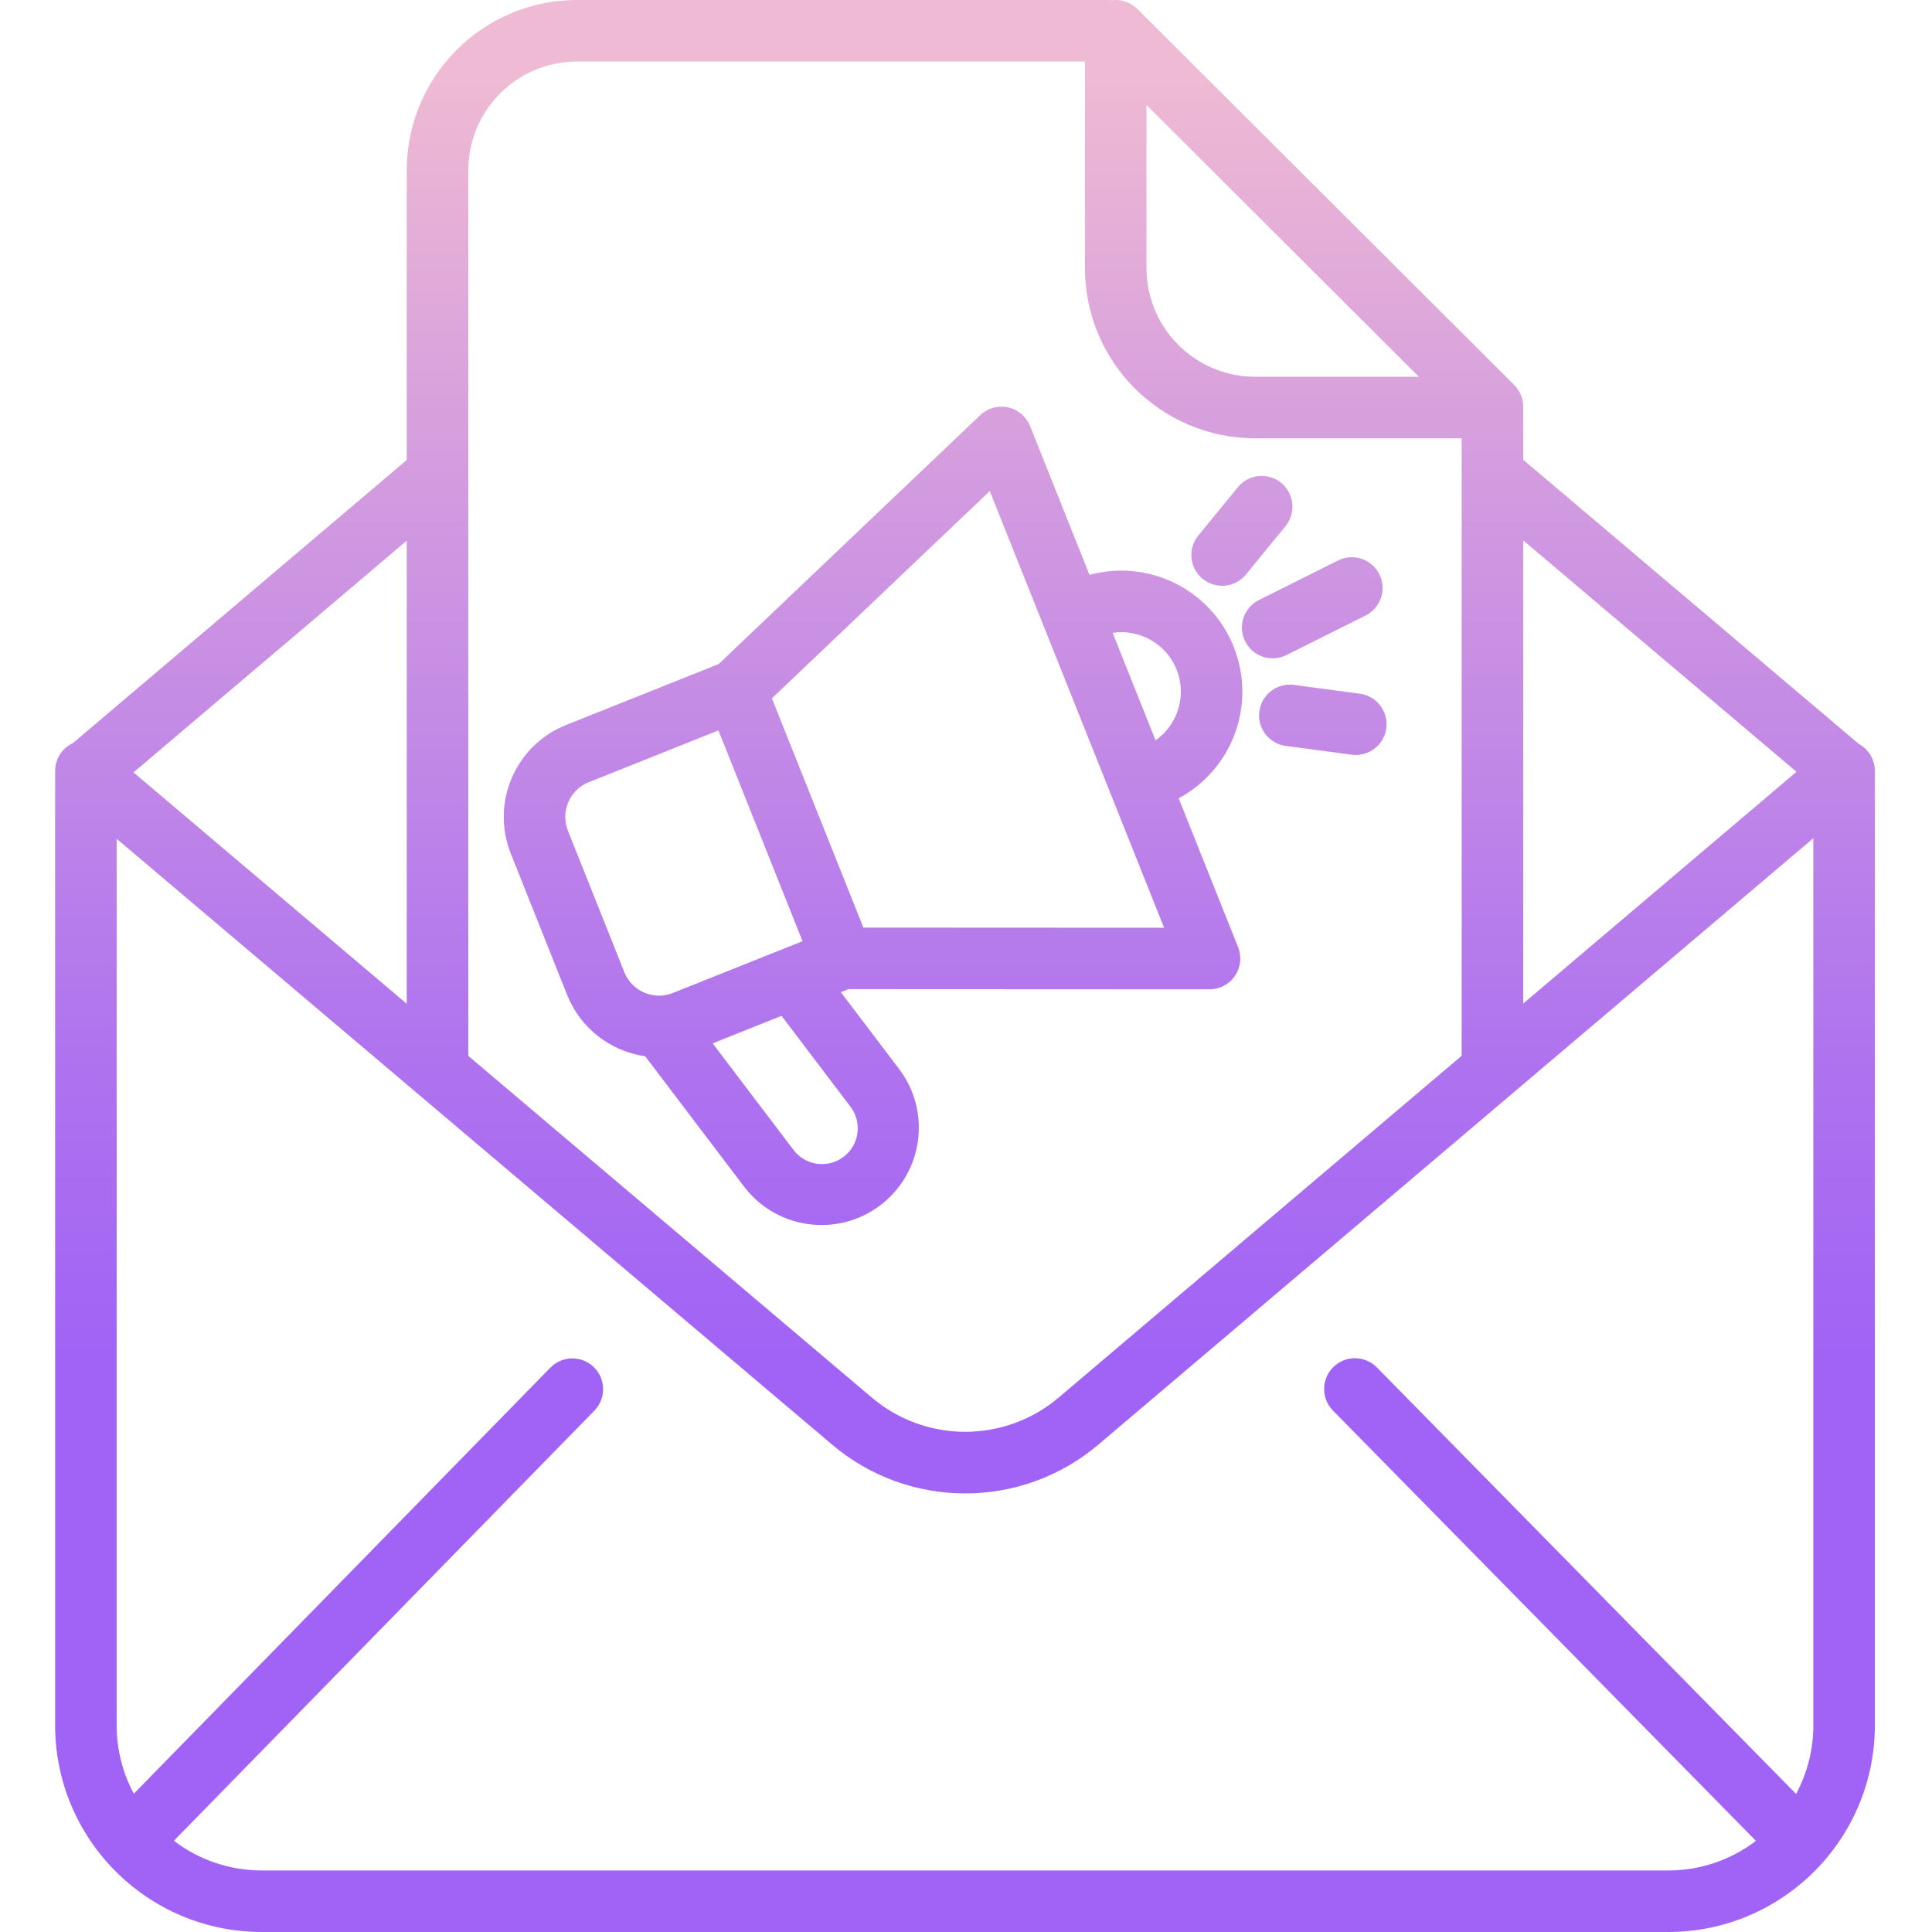 <svg height="439pt" viewBox="-12 0 439 439.542" width="439pt" xmlns="http://www.w3.org/2000/svg" xmlns:xlink="http://www.w3.org/1999/xlink"><linearGradient id="a"><stop offset=".322" stop-color="#a163f5"/><stop offset=".466" stop-color="#b074ee"/><stop offset=".752" stop-color="#d8a1dd"/><stop offset=".898" stop-color="#efbad3"/></linearGradient><linearGradient id="b" gradientUnits="userSpaceOnUse" x1="207.271" x2="207.271" xlink:href="#a" y1="471.211" y2="-33.826"/><linearGradient id="c" gradientUnits="userSpaceOnUse" x1="186.364" x2="186.364" xlink:href="#a" y1="471.211" y2="-33.826"/><linearGradient id="d" gradientUnits="userSpaceOnUse" x1="286.271" x2="286.271" xlink:href="#a" y1="471.211" y2="-33.826"/><linearGradient id="e" gradientUnits="userSpaceOnUse" x1="288.771" x2="288.771" xlink:href="#a" y1="471.211" y2="-33.826"/><linearGradient id="f" gradientUnits="userSpaceOnUse" x1="270.271" x2="270.271" xlink:href="#a" y1="471.211" y2="-33.826"/><path d="m410.641 169.266-76.371-64.668v-12.062c.004-1.859-.738-3.641-2.055-4.953l-85.535-85.359c-.02-.02-.043-.031-.062-.051-1.316-1.387-3.148-2.172-5.059-2.172-.266 0-.527.016-.789.047l-.121-.012c-.234-.023-.469-.035-.703-.035h-120.961c-21.371.023-38.688 17.344-38.715 38.715v65.926l-75.957 64.422c-2.465 1.148-4.039 3.617-4.043 6.336v217.145c.031 25.945 21.055 46.969 47 47h320c25.945-.031 46.973-21.055 47-47v-217.145c0-2.555-1.391-4.906-3.629-6.133zm-14.199 6.32-62.172 52.73v-105.375zm-147.883-151.715 61.969 61.84h-37.258c-13.641-.016-24.695-11.07-24.711-24.715zm-129.574-9.871h115.574v47c.023 21.371 17.34 38.691 38.711 38.715h47v140.477l-91.598 77.688c-12.289 10.48-30.371 10.488-42.668.02l-91.734-77.672v-201.512c.016-13.645 11.074-24.699 24.715-24.715zm-38.715 108.996v105.375l-62.172-52.645zm-33 302.547c-7.223.004-14.246-2.371-19.98-6.762l95.699-97.887c2.664-2.77 2.594-7.168-.152-9.855-2.746-2.684-7.148-2.652-9.855.07l-94.809 96.973c-2.566-4.777-3.906-10.117-3.902-15.539v-201.715l68.543 58.043.008.008 94.133 79.707c17.516 14.914 43.27 14.902 60.77-.027l162.547-137.859v201.844c.008 5.441-1.34 10.801-3.922 15.594l-95.375-97.043c-2.711-2.754-7.145-2.793-9.902-.082-2.754 2.711-2.793 7.141-.082 9.898l96.227 97.898c-5.73 4.375-12.738 6.738-19.945 6.734zm0 0" fill="url(#b)"/><path d="m116.762 226.363c2.996 7.488 9.766 12.805 17.75 13.941l22.539 29.707c7.402 9.684 21.246 11.559 30.957 4.191 9.715-7.371 11.641-21.203 4.312-30.945l-13.301-17.531 1.734-.691 82.145.039c2.324 0 4.496-1.152 5.797-3.074 1.305-1.926 1.566-4.367.703-6.523l-13.516-33.863c12.328-6.633 17.715-21.461 12.523-34.461-5.188-13-19.305-20.039-32.812-16.363l-13.523-33.871c-.859-2.156-2.738-3.746-5.008-4.242-2.27-.496-4.637.168-6.32 1.77l-59.504 56.625-34.746 13.879c-11.531 4.621-17.145 17.703-12.555 29.242zm64.402 25.355c1.797 2.312 2.207 5.41 1.082 8.113s-3.613 4.594-6.52 4.949-5.781-.879-7.523-3.23l-18.34-24.18 15.672-6.262zm67.008-106.801c4.512 1.934 7.625 6.156 8.133 11.039.508 4.879-1.664 9.656-5.68 12.477l-9.762-24.453c2.477-.375 5.008-.051 7.309.938zm-35.262-33.199 12.07 30.238c.043.125.078.25.129.375.047.121.105.23.16.348l27.301 68.391-68.418-.035-20.812-52.156zm-95.887 70.781c.887-2.078 2.562-3.715 4.664-4.547l29.492-11.781 19.133 47.957-29.5 11.781c-4.359 1.746-9.309-.375-11.051-4.738l-12.82-32.168c-.844-2.094-.812-4.434.082-6.504zm0 0" fill="url(#c)"/><path d="m271.012 145.902c1.727 3.457 5.934 4.859 9.391 3.129l18-9c3.457-1.727 4.859-5.934 3.129-9.391-1.727-3.457-5.934-4.859-9.391-3.129l-18 9c-3.457 1.727-4.859 5.934-3.129 9.391zm0 0" fill="url(#d)"/><path d="m297.195 157.832-15-2c-2.496-.367-4.996.641-6.543 2.633-1.547 1.992-1.906 4.664-.934 6.992s3.121 3.953 5.629 4.254l15 2c3.801.453 7.266-2.23 7.77-6.027.508-3.797-2.133-7.293-5.922-7.852zm0 0" fill="url(#e)"/><path d="m261.34 131.688c2.992 2.449 7.402 2.008 9.848-.984l9-11c2.449-2.992 2.008-7.402-.984-9.852-2.992-2.445-7.402-2.004-9.852.988l-9 11c-2.445 2.992-2.008 7.402.988 9.848zm0 0" fill="url(#f)"/></svg>